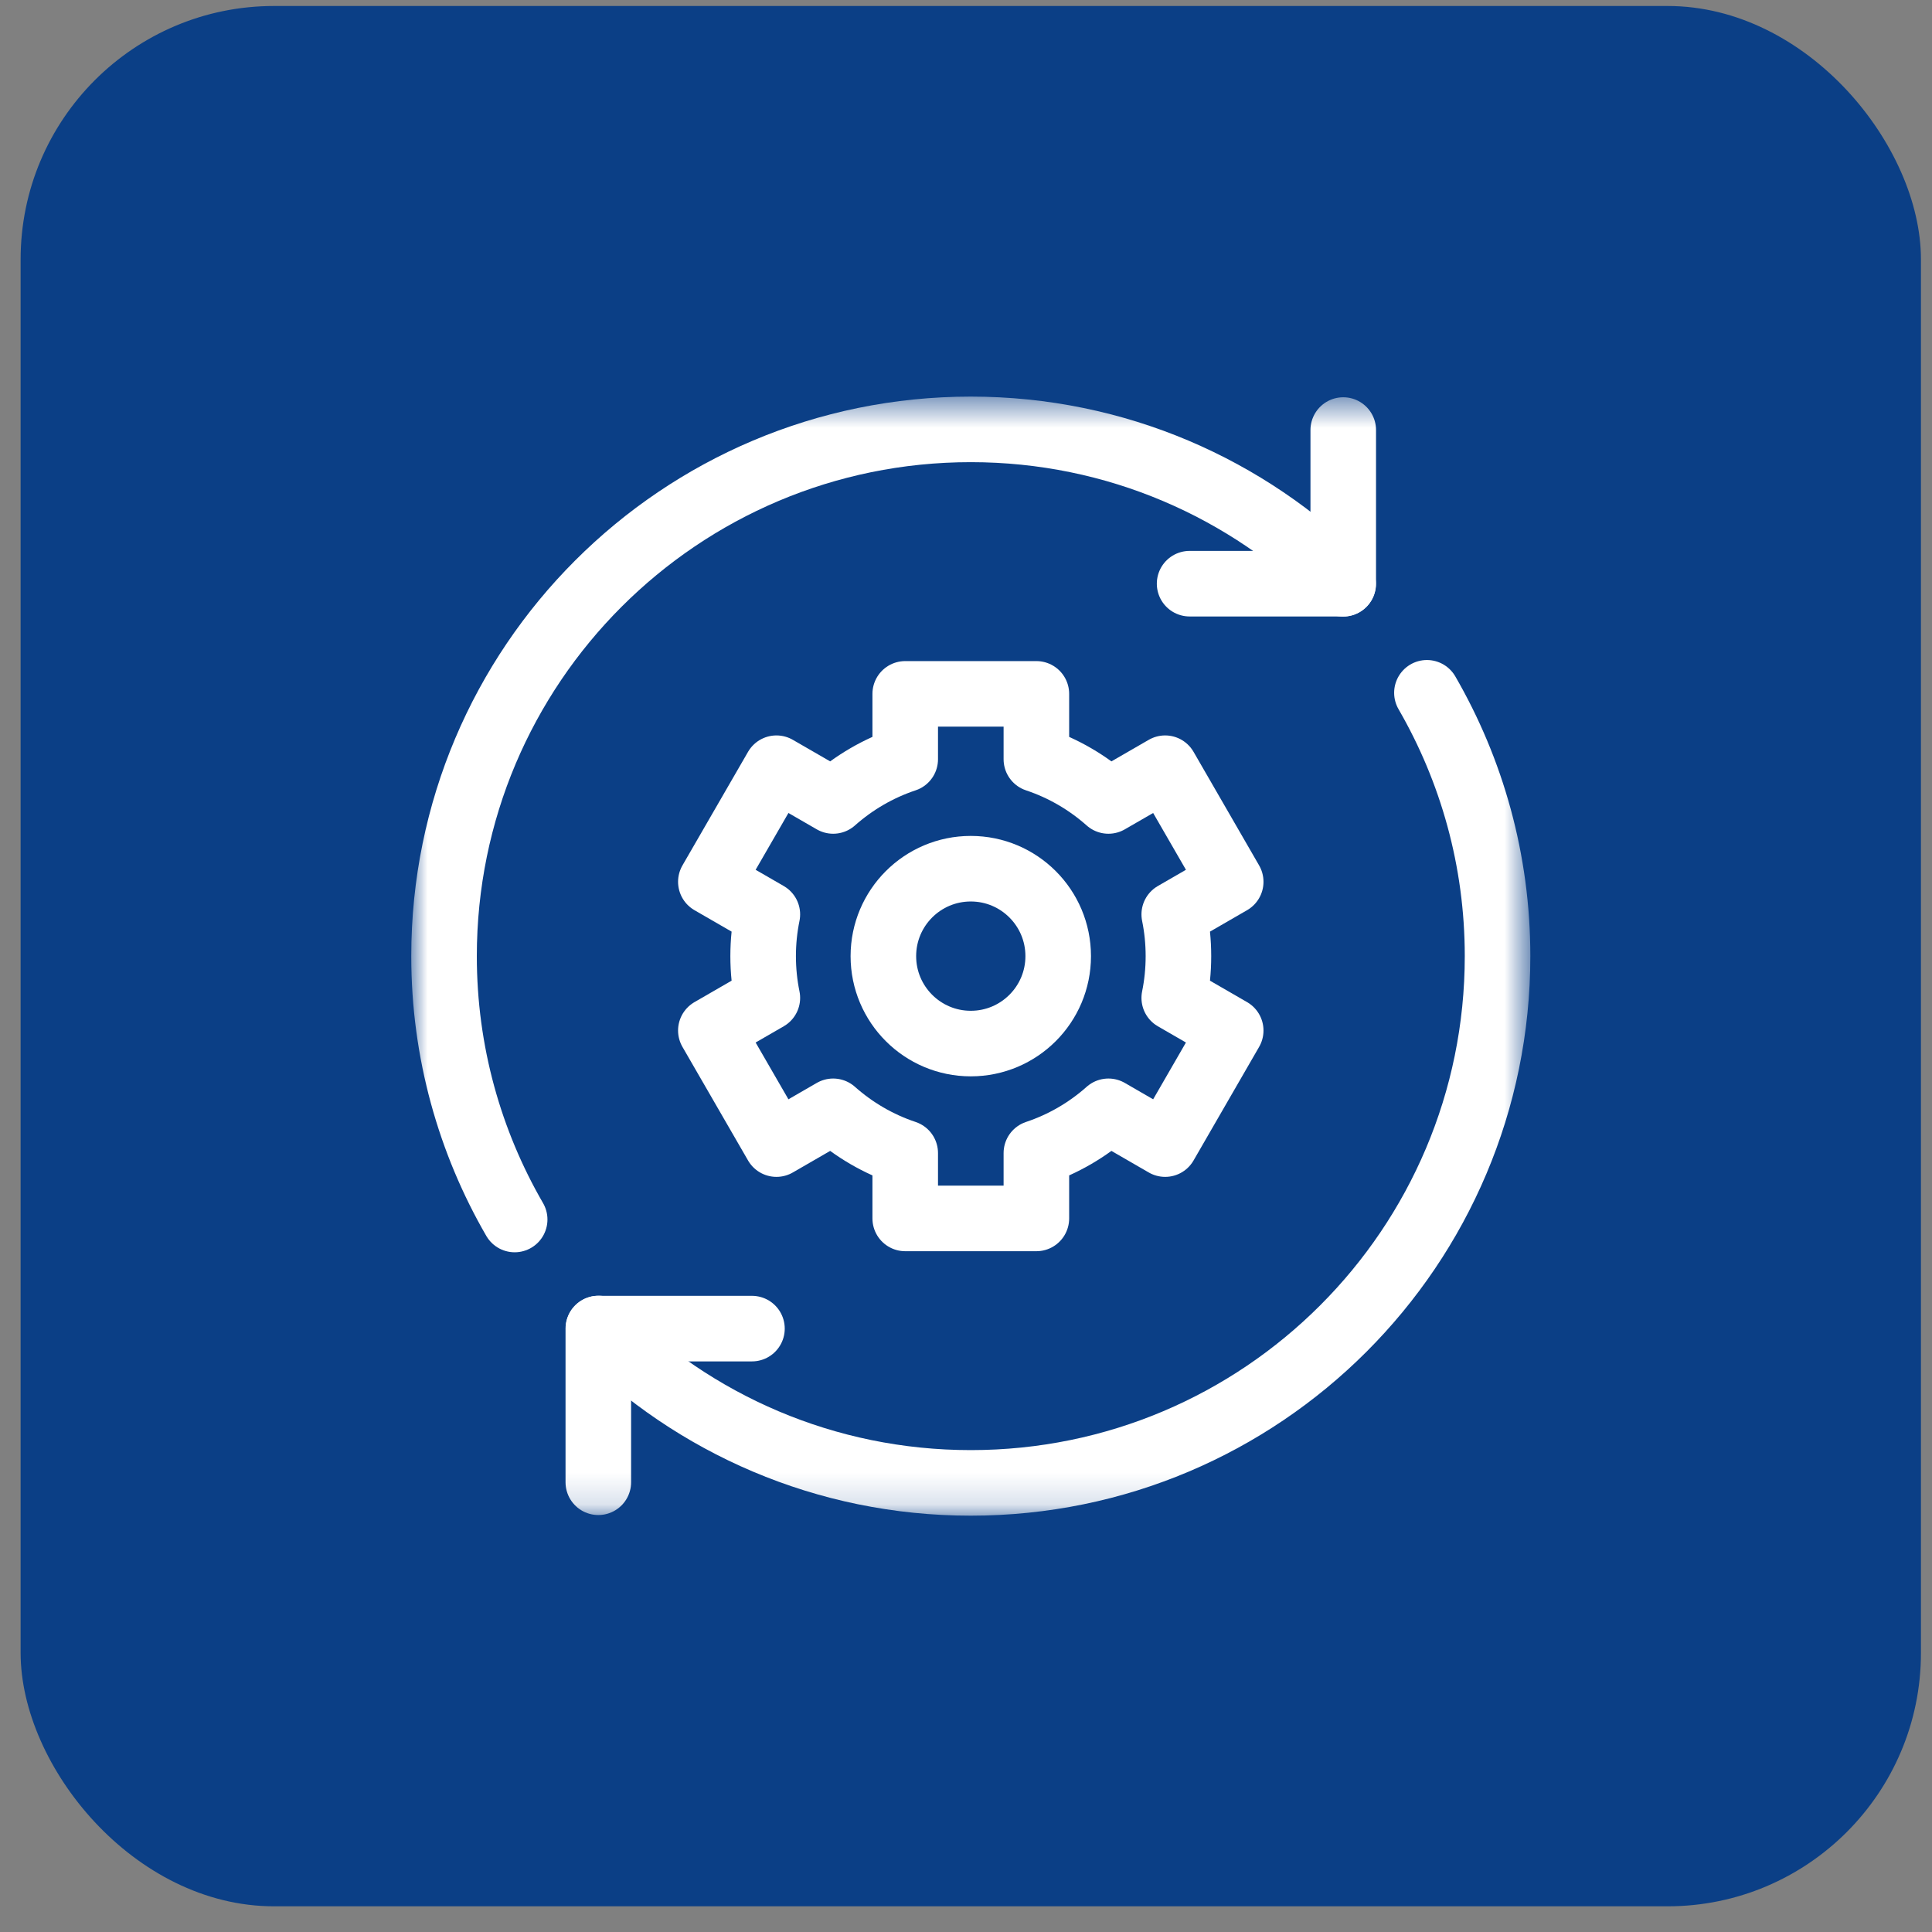 <svg xmlns="http://www.w3.org/2000/svg" width="61" height="61" viewBox="0 0 61 61" fill="none"><rect x="0" y="0" width="61" height="61" fill="#808080" stroke="none"/><rect x="0.651" y="0.189" width="60" height="60" rx="8" fill="#0B3F86"></rect><mask id="mask0_477_81" style="mask-type:luminance" maskUnits="userSpaceOnUse" x="12" y="12" width="37" height="36"><path d="M12.984 12.522H48.318V47.856H12.984V12.522Z" fill="white"></path></mask><g mask="url(#mask0_477_81)"><path d="M42.411 13.578V18.429H37.56" stroke="white" stroke-width="2.07" stroke-miterlimit="10" stroke-linecap="round" stroke-linejoin="round"></path><path d="M18.891 46.8V41.949H23.742" stroke="white" stroke-width="2.07" stroke-miterlimit="10" stroke-linecap="round" stroke-linejoin="round"></path><path d="M16.25 38.504C14.834 36.057 14.02 33.219 14.02 30.189C14.02 21.004 21.466 13.557 30.651 13.557C35.244 13.557 39.398 15.422 42.407 18.433" stroke="white" stroke-width="2.07" stroke-miterlimit="10" stroke-linecap="round" stroke-linejoin="round"></path><path d="M45.053 21.874C46.468 24.321 47.283 27.159 47.283 30.189C47.283 39.374 39.837 46.82 30.651 46.82C26.058 46.82 21.904 44.956 18.895 41.945" stroke="white" stroke-width="2.07" stroke-miterlimit="10" stroke-linecap="round" stroke-linejoin="round"></path><path d="M37.207 30.189C37.207 29.737 37.162 29.297 37.075 28.871L38.858 27.841L36.788 24.255L34.997 25.289C34.342 24.708 33.572 24.255 32.722 23.972V21.908H28.581V23.972C27.731 24.255 26.961 24.708 26.306 25.289L24.515 24.255L22.444 27.841L24.228 28.871C24.141 29.297 24.095 29.737 24.095 30.189C24.095 30.64 24.141 31.081 24.228 31.507L22.444 32.537L24.515 36.123L26.306 35.088C26.961 35.67 27.731 36.123 28.581 36.406V38.47H32.722V36.406C33.572 36.123 34.342 35.67 34.997 35.088L36.788 36.123L38.858 32.537L37.075 31.507C37.162 31.081 37.207 30.64 37.207 30.189Z" stroke="white" stroke-width="2.07" stroke-miterlimit="10" stroke-linecap="round" stroke-linejoin="round"></path><path d="M33.411 30.189C33.411 31.713 32.176 32.949 30.651 32.949C29.127 32.949 27.891 31.713 27.891 30.189C27.891 28.664 29.127 27.428 30.651 27.428C32.176 27.428 33.411 28.664 33.411 30.189Z" stroke="white" stroke-width="2.07" stroke-miterlimit="10" stroke-linecap="round" stroke-linejoin="round"></path></g></svg>